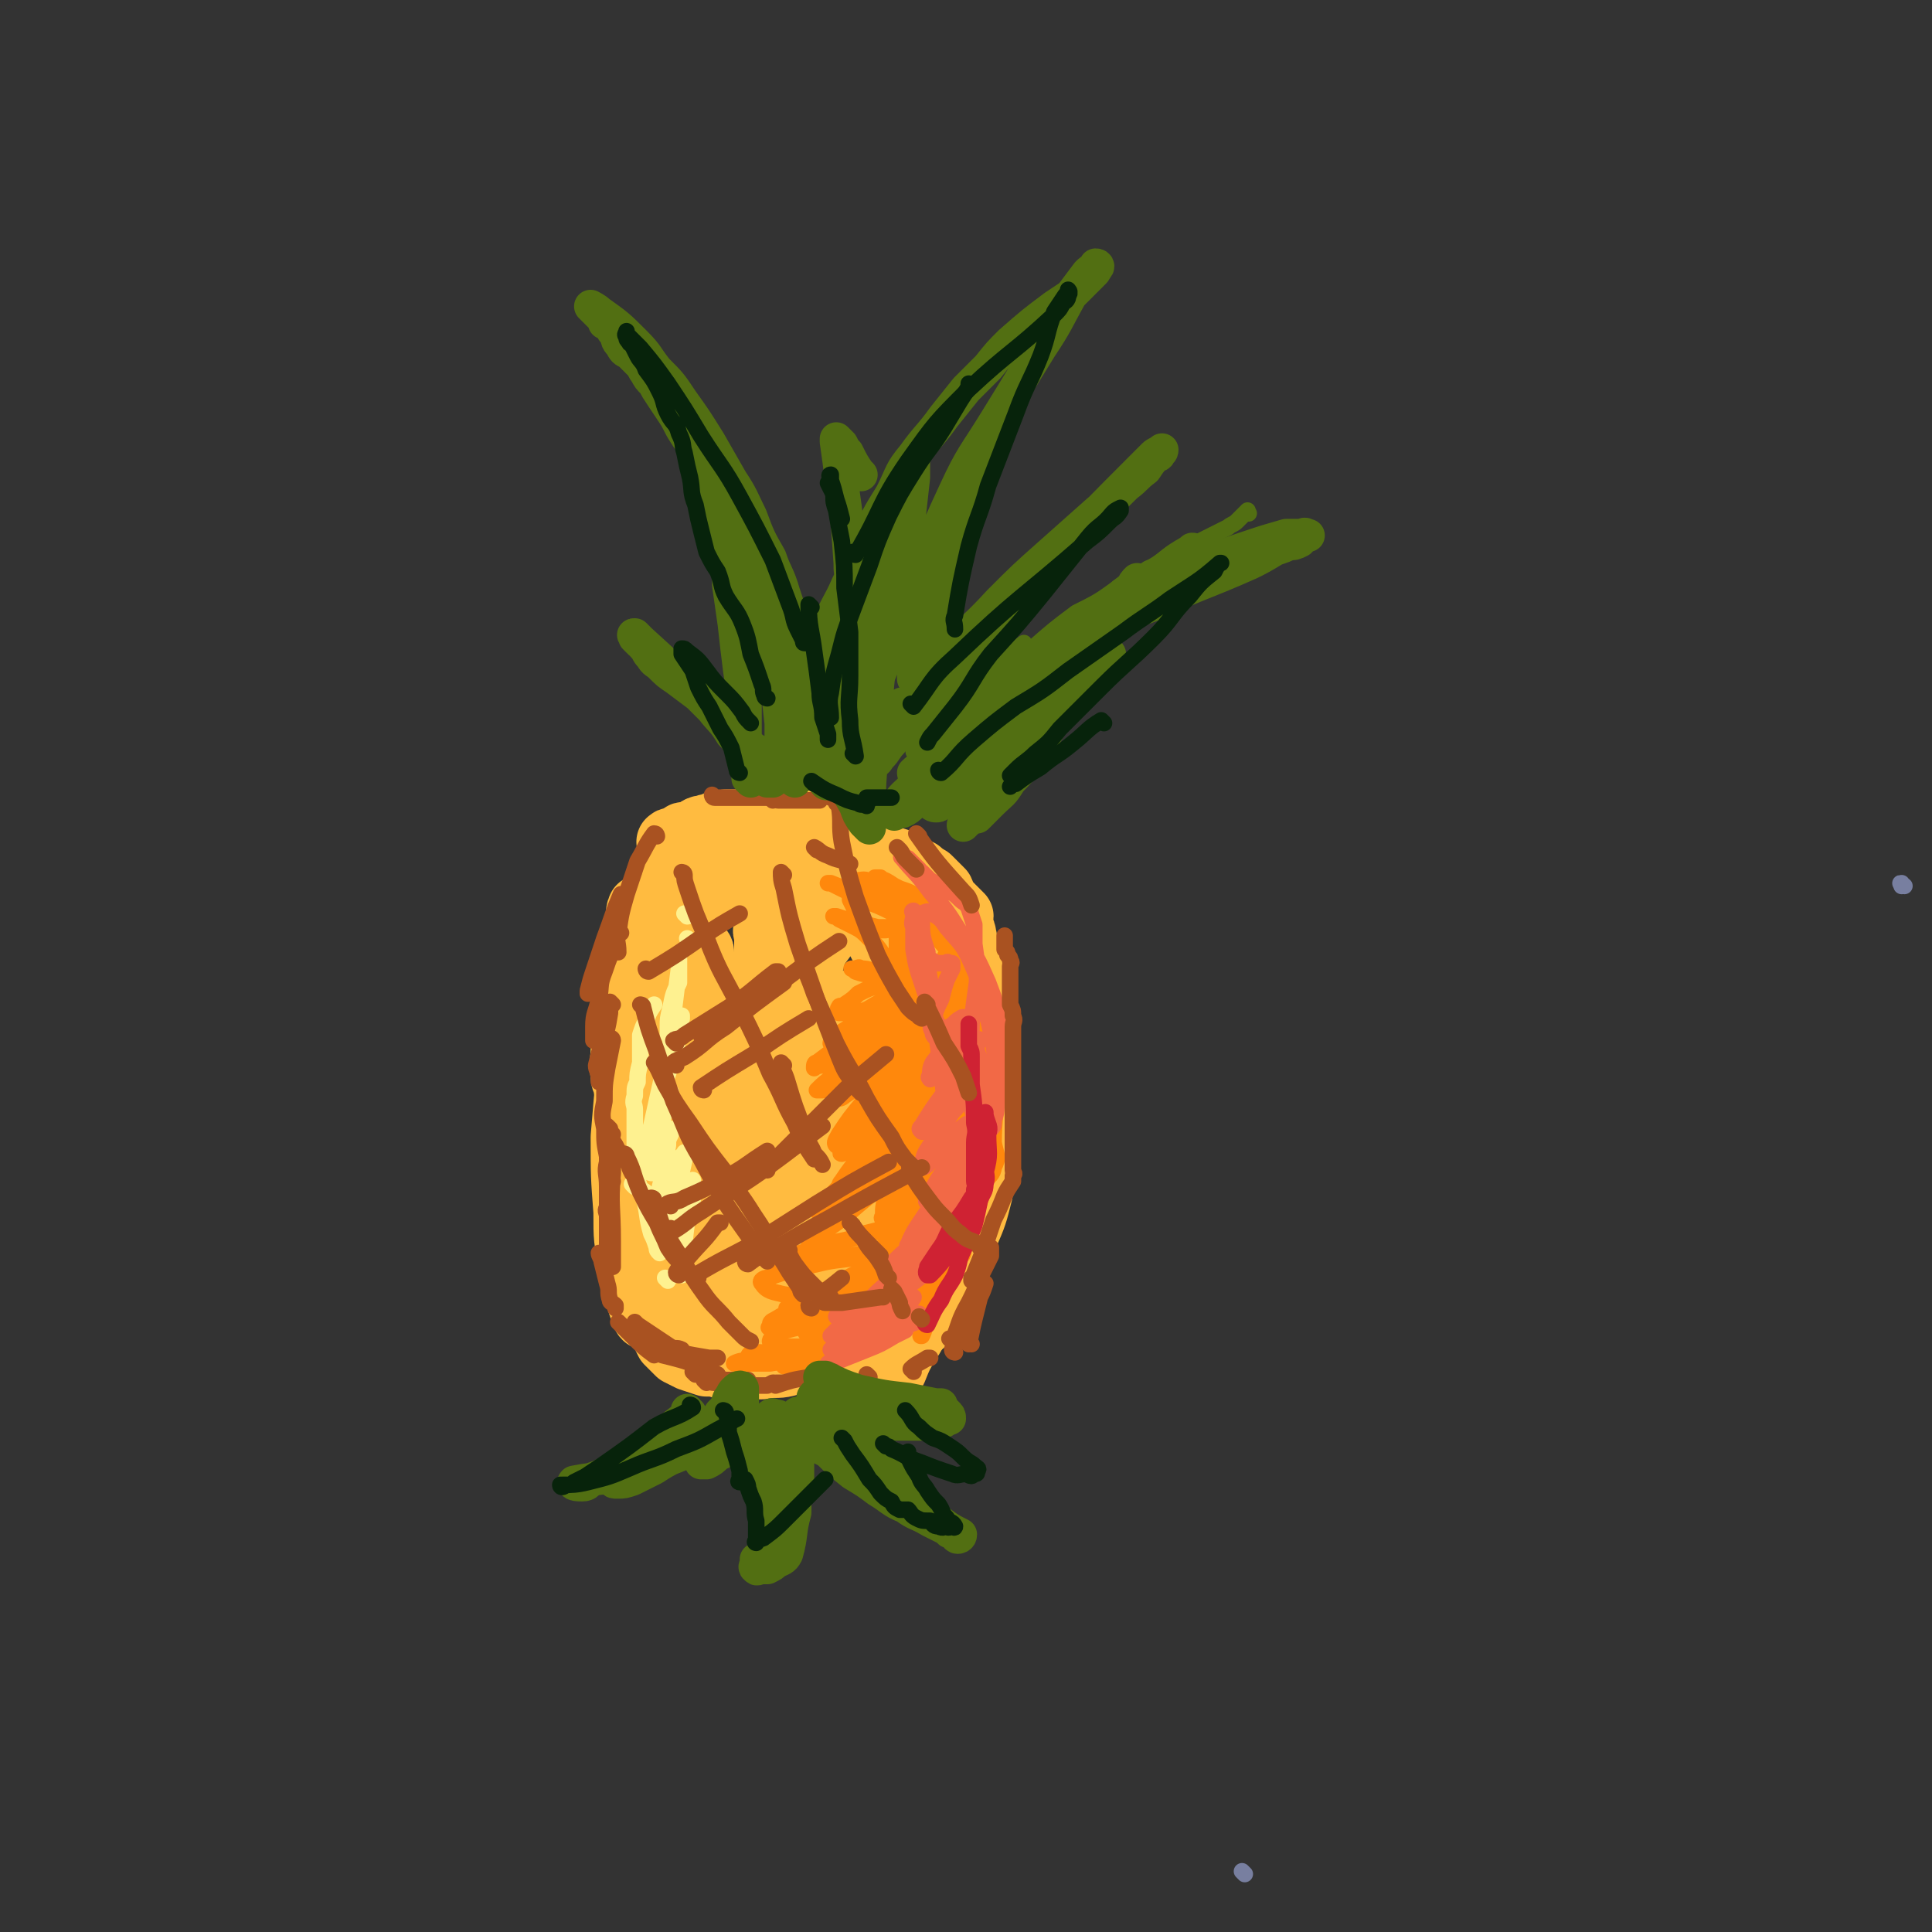 <svg viewBox='0 0 700 700' version='1.1' xmlns='http://www.w3.org/2000/svg' xmlns:xlink='http://www.w3.org/1999/xlink'><rect x="0" y="0" width="700" height="700" fill="#333333" stroke="none"/><g fill='none' stroke='rgb(120,127,160)' stroke-width='6' stroke-linecap='round' stroke-linejoin='round'><path d='M451,679c0,0 -1,-1 -1,-1 '/><path d='M690,321c-1,0 -1,-1 -1,-1 -1,0 0,0 0,1 0,0 0,0 0,0 '/></g>
<g fill='none' stroke='rgb(255,187,64)' stroke-width='24' stroke-linecap='round' stroke-linejoin='round'><path d='M231,343c0,0 -1,-1 -1,-1 -1,3 0,4 -1,8 -1,3 -1,3 -2,7 0,3 0,3 0,7 '/><path d='M231,338c0,0 -1,-1 -1,-1 0,0 1,0 1,1 -1,6 -2,6 -3,13 -1,7 -1,7 -2,15 -1,7 0,7 0,14 0,5 -1,5 0,9 0,2 0,2 1,4 0,1 0,1 0,1 '/><path d='M235,342c0,0 -1,-1 -1,-1 0,1 0,2 0,3 -1,7 -1,7 -2,13 -2,9 -3,9 -3,18 1,13 2,13 4,26 0,1 0,1 1,2 '/><path d='M233,365c0,0 -1,-1 -1,-1 -1,7 0,8 0,17 -1,9 -1,9 -1,18 -1,10 -1,10 0,19 0,9 0,9 1,19 0,1 0,1 0,2 0,0 0,0 0,0 '/><path d='M230,351c0,0 -1,-1 -1,-1 0,2 0,3 0,5 -1,12 -1,12 -2,25 0,15 1,15 2,29 0,11 1,11 1,21 1,5 1,5 2,11 0,2 0,2 0,4 0,1 0,1 0,1 '/><path d='M233,330c0,0 -1,-1 -1,-1 -1,2 0,3 -1,6 -1,10 -1,10 -2,21 -1,17 0,17 0,35 0,12 0,12 1,25 0,8 0,8 1,17 1,6 1,6 2,11 1,4 1,4 2,8 0,2 -1,2 0,3 0,1 0,1 1,1 '/><path d='M232,379c0,0 -1,-1 -1,-1 -2,5 -2,5 -3,11 -1,11 -1,11 -2,23 0,14 0,14 1,27 0,10 0,10 2,19 0,6 1,6 2,11 1,3 1,3 2,6 1,1 0,1 1,2 0,0 0,0 0,0 '/><path d='M237,473c0,0 -1,-1 -1,-1 1,2 1,3 3,7 1,3 1,3 3,7 2,2 2,2 4,4 2,1 2,1 4,2 3,1 3,1 6,2 3,0 3,0 6,0 '/><path d='M254,484c0,0 -1,-1 -1,-1 0,0 0,0 1,1 0,0 0,0 0,0 2,1 2,1 4,2 4,2 4,2 9,3 3,1 3,1 6,2 2,1 2,1 4,2 1,0 1,0 1,0 '/><path d='M262,495c0,0 -1,-1 -1,-1 0,0 0,0 1,1 0,0 0,0 0,0 2,0 2,0 5,0 5,0 5,0 9,0 5,-1 5,0 9,-1 3,-1 3,-1 6,-2 1,-1 1,-1 3,-2 '/><path d='M293,491c0,0 -1,-1 -1,-1 0,0 0,0 1,1 2,0 2,0 4,0 5,0 5,0 10,0 2,0 2,0 5,0 2,0 2,0 4,0 0,0 0,0 1,0 '/><path d='M324,496c0,0 -1,-1 -1,-1 0,0 0,0 1,1 0,0 0,0 0,0 2,-5 2,-5 5,-10 2,-3 2,-3 3,-6 1,-2 0,-2 1,-4 0,-2 0,-2 0,-3 0,0 0,0 0,0 0,-1 0,-1 0,-1 1,-2 1,-2 2,-3 2,-3 2,-2 4,-5 2,-3 2,-3 3,-7 1,-2 1,-2 2,-5 1,-1 1,-1 2,-3 0,-1 0,-1 0,-1 0,0 0,0 0,0 0,0 0,0 0,1 0,1 0,1 0,2 0,1 -1,1 0,1 0,0 0,-1 1,-2 0,-2 1,-2 1,-4 2,-4 2,-4 4,-9 1,-4 1,-4 2,-8 2,-5 2,-5 2,-9 1,-5 1,-5 1,-10 1,-6 0,-6 0,-11 0,-4 1,-4 0,-8 0,-4 0,-4 0,-8 0,-3 0,-3 -1,-5 '/><path d='M247,324c0,0 -1,-1 -1,-1 0,0 0,1 1,1 2,-1 2,-1 5,-1 5,-1 5,0 10,0 5,0 5,0 10,0 2,0 2,0 5,0 2,0 2,0 3,0 1,0 1,0 2,0 0,-1 0,-1 0,-2 -1,-1 -1,-1 -2,-1 -1,-2 -1,-1 -2,-2 -2,-1 -2,-1 -4,-2 -1,0 -1,0 -3,0 -1,0 -1,0 -2,0 0,0 -1,0 -1,0 0,0 0,0 0,0 3,0 3,0 5,0 5,0 5,0 10,0 6,-1 6,-1 12,-1 6,-1 6,0 11,0 4,0 4,0 7,0 2,0 2,0 4,0 1,0 1,0 3,0 0,0 0,0 1,0 1,0 1,0 2,0 1,0 1,0 1,0 0,0 0,0 1,0 0,0 0,0 0,0 0,0 0,-1 1,0 1,0 1,1 2,2 1,1 1,1 2,1 2,2 2,2 4,3 1,1 1,1 2,2 1,1 1,1 2,2 0,0 -1,0 -2,0 -1,0 -1,0 -2,0 -1,-1 -1,-2 -2,-2 -1,-1 -1,0 -2,0 -1,0 -1,0 -2,0 -1,0 -1,0 -2,0 0,0 -1,0 0,0 0,0 0,0 1,0 1,0 1,0 1,0 1,0 1,0 2,0 1,0 1,-1 2,0 1,0 1,1 2,2 1,2 1,2 1,4 2,4 2,4 3,7 1,3 1,3 2,6 0,1 0,1 1,3 0,0 0,1 0,1 0,0 0,-1 0,-1 0,-1 0,-1 0,-2 0,-3 0,-3 0,-5 0,-2 0,-2 0,-3 0,-2 0,-2 0,-3 0,-1 0,-1 0,-2 0,-1 0,-1 0,-2 0,0 0,0 0,-1 0,0 0,0 0,0 0,1 0,1 0,2 1,3 2,3 3,6 2,6 2,6 4,13 1,7 1,7 2,15 1,8 1,8 1,15 1,8 0,8 0,15 0,7 1,7 0,14 0,7 0,7 0,13 -1,6 -1,6 -2,12 -5,18 -6,18 -11,37 -1,3 -1,3 -2,6 -1,2 -1,3 -2,4 0,1 0,0 0,0 -1,-1 -1,-1 0,-1 0,-2 1,-2 2,-4 1,-3 2,-3 3,-6 3,-4 4,-4 6,-8 3,-6 3,-6 5,-13 3,-7 3,-7 5,-15 1,-7 1,-8 2,-15 0,-4 0,-4 0,-8 1,-4 0,-4 0,-7 0,-3 0,-3 0,-5 0,-3 0,-3 0,-5 0,-4 1,-4 0,-7 0,-4 0,-4 0,-7 -1,-3 -1,-3 -2,-5 0,-3 0,-3 -1,-6 -1,-3 0,-3 -1,-7 0,-4 -1,-4 -1,-8 -1,-4 -2,-4 -2,-7 -1,-3 0,-3 -1,-6 0,-2 -1,-2 -2,-4 0,-1 1,-2 1,-3 -1,-1 -1,-1 -2,-2 -1,-1 -1,-1 -2,-2 -1,-1 -1,-1 -2,-2 -1,-1 0,-1 -1,-3 -1,-1 -1,-1 -2,-2 -1,-1 -1,-1 -2,-2 -1,-1 -1,-1 -2,-1 -1,-1 -1,-1 -2,-2 -2,-1 -2,-1 -4,-2 -2,-1 -2,-1 -4,-2 -3,-1 -3,-1 -6,-1 -2,-1 -2,-1 -5,-2 -2,-1 -2,-1 -4,-2 -2,-1 -2,-1 -4,-2 -2,-1 -2,0 -5,-1 -1,-1 -1,-1 -3,-2 -2,-1 -2,-1 -5,-2 -1,-1 -1,-1 -3,-2 -2,0 -2,0 -4,0 -1,0 -1,0 -3,0 -2,0 -2,0 -4,0 -1,0 -1,0 -2,0 -1,0 -1,0 -3,0 -1,0 -1,0 -2,0 -1,0 -1,0 -2,0 -1,0 -1,0 -2,0 -1,0 -1,0 -2,0 0,0 0,0 -1,0 -1,0 -1,0 -2,0 -1,1 -1,1 -2,1 -1,0 -1,-1 -2,0 0,0 0,0 -1,1 -1,0 -1,-1 -2,0 -3,0 -3,1 -5,2 -1,0 -1,0 -2,1 -1,0 -1,-1 -2,0 0,0 0,1 0,1 -1,0 -1,0 -2,1 -1,0 -2,-1 -2,0 -1,0 0,0 0,1 0,1 0,1 0,2 0,2 0,2 1,5 1,7 1,7 3,14 3,12 3,12 7,24 3,11 3,11 8,22 2,7 3,7 6,14 1,2 1,2 2,4 '/><path d='M254,345c0,0 -1,-1 -1,-1 0,0 1,0 1,1 0,3 0,3 0,7 0,10 -1,10 0,21 0,25 1,25 2,50 0,6 0,6 0,12 0,3 0,3 0,5 -1,1 -1,2 -2,2 0,-1 0,-2 0,-3 -1,-12 -1,-12 -2,-24 -1,-18 -1,-18 -1,-35 0,-11 0,-11 1,-22 0,-3 0,-3 0,-6 0,-1 0,-2 0,-1 0,3 1,4 1,8 2,20 2,20 3,40 1,18 0,18 1,36 0,11 0,11 0,23 -1,6 -1,6 -1,11 -1,3 -1,3 -2,5 0,1 -1,1 -1,1 -3,-6 -3,-7 -4,-13 -2,-20 -2,-20 -3,-40 0,-19 -1,-19 1,-38 1,-10 2,-10 4,-20 0,-4 0,-5 1,-9 1,-1 1,-2 2,-3 1,0 3,0 3,1 5,14 6,14 9,29 4,20 3,20 6,40 2,13 2,13 3,26 1,7 1,7 2,14 0,2 0,2 1,5 0,0 0,0 0,0 0,-51 0,-51 0,-102 0,-9 0,-9 0,-18 0,-4 0,-4 0,-8 0,-1 -1,-2 0,-2 1,2 2,3 3,7 3,16 3,16 5,32 2,18 2,18 4,35 1,14 2,13 3,27 1,6 0,6 0,12 -1,3 0,3 0,5 -1,1 -2,2 -2,2 -1,-1 -1,-2 -2,-4 -3,-20 -3,-20 -5,-40 -2,-21 -1,-21 -2,-42 -1,-9 -1,-9 0,-18 0,-4 0,-4 1,-7 0,-1 0,-3 1,-3 2,1 3,2 4,5 8,14 8,14 13,29 6,20 6,20 9,40 3,15 2,15 3,30 0,9 0,9 0,18 -1,4 -1,4 -2,8 -1,1 -1,2 -2,2 -2,-1 -3,-1 -4,-4 -6,-19 -7,-19 -10,-39 -4,-21 -3,-22 -4,-44 -1,-12 -1,-12 0,-25 1,-8 1,-8 3,-15 1,-4 1,-4 4,-8 2,-4 2,-4 5,-7 2,-1 3,-1 6,-1 3,1 5,1 7,4 7,12 6,13 10,26 5,16 5,17 8,33 2,13 2,13 2,26 0,8 -1,9 -2,17 -1,5 -1,6 -3,11 -3,3 -3,4 -7,6 -6,3 -7,3 -14,3 -9,-1 -10,0 -17,-4 -10,-6 -11,-7 -17,-17 -7,-10 -7,-11 -10,-23 -2,-10 -1,-11 0,-22 1,-8 1,-8 5,-16 2,-5 2,-6 6,-10 3,-3 4,-4 9,-5 5,-1 7,-1 12,1 6,3 7,4 11,10 7,14 7,15 10,31 3,14 2,14 2,29 -1,12 0,12 -2,23 -2,9 -3,9 -7,17 -3,5 -3,6 -8,9 -5,4 -5,4 -11,5 -7,2 -8,2 -14,0 -5,-2 -7,-3 -9,-8 -6,-13 -8,-15 -8,-30 0,-13 3,-13 8,-26 4,-9 4,-10 10,-17 7,-7 8,-9 16,-12 3,-1 5,1 5,3 3,8 3,9 3,18 -1,11 -1,11 -3,21 -2,8 -3,8 -6,15 -2,4 -2,4 -5,7 -1,2 -2,3 -3,3 -1,-1 -2,-3 -2,-5 0,-11 -1,-11 1,-22 3,-15 4,-15 9,-30 4,-10 5,-10 10,-20 3,-5 3,-5 7,-9 1,-2 1,-2 3,-4 1,0 1,0 2,1 1,9 1,9 1,19 -1,14 -1,14 -4,28 -1,10 -2,9 -5,19 -2,5 -2,5 -4,10 -1,2 -1,2 -2,3 -1,1 -2,0 -2,-1 -1,-5 -1,-6 0,-12 1,-21 1,-21 4,-42 1,-12 2,-12 4,-23 1,-4 1,-4 2,-8 0,-1 -1,-2 0,-1 1,6 2,7 3,14 1,19 0,19 0,38 0,2 0,2 0,4 '/></g>
<g fill='none' stroke='rgb(255,136,12)' stroke-width='6' stroke-linecap='round' stroke-linejoin='round'><path d='M315,475c0,0 -1,-1 -1,-1 0,0 0,0 1,1 0,0 0,0 0,0 0,0 -1,-1 -1,-1 0,0 1,0 1,1 -2,0 -2,0 -4,1 -4,1 -4,1 -9,3 -3,1 -3,1 -7,3 -1,0 -1,0 -2,1 -1,0 -1,0 -1,0 0,-1 0,-1 1,-2 4,-2 4,-2 8,-4 3,-1 3,-1 6,-2 2,-1 2,-1 4,-2 1,-1 1,-1 2,-2 0,0 0,1 0,1 -1,0 -1,-1 -2,0 -2,0 -2,0 -4,0 -3,1 -3,1 -6,2 -2,0 -2,0 -4,1 -1,0 -1,0 -2,0 -1,-1 0,-1 0,-1 2,-1 2,-1 3,-2 4,-1 4,-1 8,-2 3,0 3,0 5,0 1,0 1,-1 1,0 -1,0 -2,0 -3,1 -4,2 -3,3 -7,4 -8,4 -8,4 -17,7 -1,0 -1,0 -3,1 0,0 -1,0 -1,0 1,-1 2,-1 4,-1 7,-2 7,-1 13,-3 5,-2 5,-2 10,-4 3,-1 3,-1 5,-2 2,-1 2,-1 3,-2 0,0 -1,0 -1,0 -2,-1 -2,-1 -3,0 -5,1 -5,1 -9,3 -7,1 -7,1 -13,3 -3,1 -3,1 -7,2 -2,1 -2,1 -4,2 0,0 -1,0 0,0 0,-2 0,-2 2,-3 5,-3 5,-3 11,-6 6,-3 6,-3 12,-6 4,-2 4,-2 8,-5 1,0 2,0 2,-1 1,0 0,-1 0,0 -2,0 -2,0 -3,1 -4,2 -4,2 -9,5 -4,2 -4,2 -8,4 -4,2 -5,2 -9,4 0,0 1,0 1,-1 4,-1 4,-1 8,-3 6,-3 6,-3 13,-6 4,-2 4,-2 8,-4 2,-1 2,-2 4,-3 0,0 1,0 1,1 -1,2 -2,2 -3,4 -4,5 -3,5 -7,10 -3,4 -3,4 -6,7 -2,2 -2,2 -4,4 -1,1 -2,2 -2,2 0,0 0,-1 1,-2 2,-3 2,-3 4,-6 4,-5 4,-5 8,-10 3,-4 3,-4 6,-8 3,-3 3,-3 5,-5 1,0 2,-1 2,0 0,4 0,5 0,10 -1,3 -1,3 -1,7 -1,2 -1,3 -2,4 0,0 0,-1 1,-1 1,-4 1,-4 2,-7 4,-9 4,-9 8,-18 3,-8 3,-8 7,-17 2,-5 2,-5 5,-9 0,-2 1,-3 1,-3 1,0 1,0 1,1 -2,16 -2,16 -5,31 -1,7 -2,7 -4,14 -1,4 -1,4 -3,7 -1,2 -1,2 -2,3 0,0 -2,0 -2,-2 2,-17 2,-17 5,-34 2,-9 2,-9 4,-17 1,-3 2,-3 3,-6 0,0 -1,-1 0,-1 0,0 0,0 0,1 1,5 1,5 1,10 -1,9 -2,9 -4,17 -1,7 -1,7 -4,14 -1,3 -2,3 -4,6 -1,2 0,3 -2,4 0,0 -1,0 -2,-2 -1,-7 -1,-7 0,-14 1,-11 2,-11 5,-21 3,-8 3,-8 7,-16 2,-5 2,-4 4,-9 0,-1 0,-2 1,-3 0,-1 0,0 0,0 -2,5 -1,5 -3,9 -2,8 -2,8 -5,16 -3,9 -3,9 -6,18 -3,6 -3,6 -6,11 -1,3 -1,5 -3,6 -1,0 -2,-1 -2,-3 1,-5 1,-5 2,-11 7,-22 7,-22 15,-45 1,-4 2,-4 4,-8 0,-1 1,-1 1,-1 1,3 1,4 1,7 -1,9 -1,9 -3,18 -2,11 -2,11 -5,22 -3,10 -4,10 -7,19 -2,4 -2,4 -5,9 -1,1 -1,1 -3,3 0,0 -1,0 -1,0 0,-3 0,-4 2,-7 1,-4 1,-4 4,-8 2,-4 2,-4 4,-7 2,-2 2,-2 3,-4 0,-1 0,-1 0,-1 -1,0 -1,0 -1,1 -3,3 -3,3 -6,6 -5,5 -6,5 -11,10 -5,5 -5,5 -11,9 -5,4 -5,3 -10,7 -1,0 -2,0 -1,0 1,-1 2,0 5,-1 4,-1 4,-1 8,-2 3,0 3,0 6,1 1,0 2,-1 2,0 0,0 -1,1 -1,2 -3,2 -3,2 -5,3 -5,3 -5,2 -9,5 -4,1 -4,1 -7,2 -1,1 -1,1 -3,2 -1,0 -2,0 -2,0 1,0 2,0 3,0 13,-5 13,-4 26,-10 7,-3 7,-4 13,-9 4,-3 4,-3 7,-8 1,-2 2,-3 2,-6 1,-3 0,-4 0,-7 -1,-5 -1,-5 -2,-10 -1,-4 0,-4 -2,-8 0,-2 0,-2 -1,-4 -1,-2 -1,-2 -1,-3 -1,-1 0,-2 0,-2 0,0 -1,2 0,3 0,3 0,3 1,7 0,3 0,3 1,5 0,2 0,2 0,4 0,1 0,1 0,1 0,0 0,-1 0,-2 0,-7 -1,-7 0,-13 0,-13 0,-13 1,-25 0,-6 1,-6 2,-13 0,-3 0,-3 0,-6 0,-1 0,-2 0,-1 0,0 0,1 0,2 0,9 0,9 0,18 -1,8 -1,8 -4,16 -5,11 -5,12 -11,22 0,0 -1,-1 0,-1 0,-4 0,-5 2,-8 3,-7 3,-7 6,-14 3,-5 4,-5 6,-11 1,-2 1,-2 2,-4 0,-1 0,-2 0,-1 -1,0 -2,1 -2,2 -4,5 -3,5 -7,9 -3,6 -3,6 -7,11 -3,3 -3,3 -6,5 -1,1 -2,2 -3,2 0,0 -1,-1 0,-2 1,-4 1,-4 4,-8 4,-6 4,-6 9,-12 4,-4 4,-4 7,-9 2,-2 2,-2 3,-4 0,0 0,-1 0,0 -2,2 -2,2 -4,5 -4,6 -4,6 -9,12 -4,5 -4,5 -9,10 -2,3 -2,3 -5,5 -1,1 -2,2 -2,2 -1,-1 0,-2 1,-3 2,-3 2,-3 4,-6 4,-4 5,-4 9,-8 3,-2 3,-2 5,-5 1,-1 2,-3 2,-2 -2,2 -3,3 -5,6 -3,5 -3,5 -7,10 -2,3 -3,3 -5,5 -2,1 -3,2 -4,2 -1,0 -1,-1 0,-2 2,-3 2,-3 5,-7 5,-7 5,-7 11,-14 5,-6 5,-5 10,-11 2,-2 2,-2 3,-4 0,0 -1,-1 -1,0 -2,1 -2,1 -4,3 -4,4 -4,5 -9,9 -5,5 -5,4 -9,8 -3,3 -3,2 -5,5 -1,0 -2,1 -1,1 0,-1 1,-2 2,-3 4,-4 4,-3 8,-7 4,-6 4,-6 9,-11 2,-3 2,-3 4,-6 0,-1 1,-1 1,-1 -1,-1 -1,-1 -2,0 -3,2 -3,3 -6,6 -3,3 -3,3 -7,6 -2,2 -2,2 -4,3 -1,1 -3,1 -2,1 0,0 1,-1 3,-2 3,-4 3,-5 6,-8 3,-5 3,-4 7,-9 2,-2 2,-2 4,-5 1,-1 1,-3 1,-2 -4,1 -5,3 -9,6 -5,3 -5,3 -9,7 -2,2 -2,2 -5,4 -1,1 -2,1 -2,1 0,0 1,-1 2,-2 3,-3 3,-3 6,-6 5,-5 5,-4 10,-9 2,-2 2,-2 4,-4 1,-1 2,-1 2,-2 0,0 -1,-1 -2,0 -3,2 -3,2 -7,5 -5,4 -5,4 -11,8 -3,3 -3,3 -6,5 -2,1 -2,1 -4,2 -1,0 -2,0 -2,0 2,-2 3,-3 6,-5 6,-5 6,-5 12,-10 5,-5 5,-4 10,-9 2,-2 2,-1 4,-4 0,0 0,-1 0,-1 -2,0 -2,0 -4,1 -5,3 -5,3 -10,7 -5,3 -5,3 -10,7 -3,2 -3,3 -6,5 -2,0 -3,1 -3,1 0,-1 0,-2 1,-2 4,-3 4,-3 8,-6 6,-4 6,-4 11,-8 3,-2 3,-2 5,-5 1,-1 2,-3 2,-3 -2,-1 -3,1 -5,3 -4,2 -4,2 -8,5 -2,2 -2,2 -5,5 -1,1 -2,2 -3,2 0,0 0,-1 1,-1 2,-3 3,-3 6,-5 4,-3 4,-3 8,-7 4,-2 4,-2 7,-5 0,-1 0,-1 1,-2 0,-1 -1,-1 -1,-1 -2,-1 -2,0 -4,0 -4,1 -4,1 -8,3 -2,2 -2,2 -5,4 -1,1 -2,0 -2,1 -1,1 0,2 0,2 3,0 3,0 6,0 5,-1 5,-2 9,-4 3,-1 4,-1 6,-3 1,-1 1,-1 2,-3 0,-1 0,-1 0,-2 -1,-1 -1,-1 -3,-1 -3,-2 -3,-1 -7,-2 -3,-1 -3,-1 -5,-1 -1,-1 -1,0 -3,0 0,0 -1,0 0,0 0,0 0,0 1,1 3,1 3,1 6,1 2,1 2,1 5,1 1,0 2,-1 2,-1 -1,-3 -1,-4 -3,-7 -2,-3 -2,-3 -5,-6 -3,-3 -3,-3 -7,-5 -2,-1 -2,-1 -4,-2 -1,-1 -2,-1 -2,-1 0,0 0,0 1,0 3,1 3,1 7,2 4,1 4,1 8,2 3,0 4,0 7,0 1,0 2,0 3,-1 0,0 0,-1 0,-2 -2,-1 -2,-1 -4,-2 -6,-3 -6,-3 -12,-5 -3,-2 -3,-2 -7,-4 -2,-1 -2,-1 -4,-2 -1,0 -1,0 -1,0 0,0 0,0 1,0 5,2 5,2 9,4 7,2 7,2 13,3 4,1 4,1 8,1 1,0 2,0 2,0 1,-1 0,-1 0,-2 -1,-1 -1,-1 -2,-2 -2,-1 -2,-1 -5,-2 -2,-1 -2,-1 -4,-2 -2,-1 -2,-1 -3,-2 -1,0 -1,0 -2,0 0,0 0,0 1,0 3,1 3,1 6,3 6,4 6,4 11,8 5,4 5,4 9,9 4,4 4,4 7,8 2,4 2,4 3,8 1,2 2,3 1,5 0,1 0,1 -1,2 -1,0 -1,0 -2,-1 -2,-1 -2,-1 -3,-3 -2,-3 -2,-3 -4,-5 -1,-2 -1,-2 -2,-4 0,-1 -1,-2 0,-2 2,6 3,8 5,15 2,9 2,9 3,17 1,7 0,7 0,14 1,3 1,3 0,5 0,1 0,2 0,2 -1,-1 -2,-1 -2,-3 -3,-5 -3,-5 -5,-10 -3,-9 -3,-9 -5,-18 -2,-5 -1,-5 -1,-11 -1,-2 0,-2 0,-5 0,0 -1,-1 0,-1 1,2 1,3 2,6 3,10 4,10 5,20 1,9 1,9 0,19 0,6 -1,7 -2,13 0,4 0,4 -2,7 0,1 -1,1 -1,1 -2,-2 -2,-3 -3,-7 -2,-11 -3,-11 -4,-22 -2,-10 -1,-10 -1,-21 -1,-6 0,-6 0,-11 0,-3 0,-3 0,-5 0,-1 -1,-3 0,-2 0,2 1,3 2,7 2,13 2,13 3,26 1,12 1,12 2,24 1,8 0,8 1,16 0,4 0,4 0,7 -1,1 -1,2 -1,2 -2,-2 -2,-3 -3,-6 -3,-13 -3,-14 -5,-28 -2,-19 -3,-19 -4,-38 -1,-10 0,-11 0,-21 0,-4 0,-4 0,-8 0,-1 -1,-3 0,-2 1,1 1,3 2,6 4,14 4,14 7,28 3,14 4,14 6,29 1,12 1,12 2,24 0,6 0,6 0,13 0,3 0,4 0,5 -1,1 -2,1 -2,0 -2,-6 -2,-7 -2,-14 -1,-14 -2,-14 -1,-28 0,-8 0,-8 1,-16 1,-4 1,-5 2,-8 1,-2 3,-5 4,-4 2,3 2,6 3,12 1,14 1,14 0,29 -1,16 -2,17 -5,33 -3,15 -3,15 -6,30 -1,6 -1,6 -2,11 -1,3 -1,4 -2,6 0,0 -1,0 0,0 0,-2 0,-2 1,-4 2,-6 3,-5 6,-10 2,-5 2,-5 4,-10 1,-2 2,-2 3,-5 1,0 1,-1 1,-2 -1,0 -1,0 -2,1 -3,2 -2,2 -5,5 -6,4 -6,4 -12,9 -7,5 -7,5 -15,10 -4,3 -4,3 -8,5 -2,1 -2,1 -5,2 -1,1 -2,1 -3,1 -1,-1 -1,-2 0,-2 4,-2 5,-1 10,-3 5,-1 5,-1 11,-2 3,-1 3,-1 6,-1 2,-1 2,-1 3,0 0,0 0,0 0,1 -3,2 -3,2 -5,3 -6,3 -6,3 -12,5 -6,3 -6,2 -13,4 -5,2 -5,1 -10,3 -2,0 -2,0 -4,1 -1,0 -1,0 -1,0 0,0 0,0 0,0 10,-2 11,-2 21,-4 3,-1 3,-1 6,-2 1,0 1,0 2,0 0,0 0,0 0,0 -3,0 -3,0 -6,0 -5,1 -5,2 -11,2 -5,1 -5,0 -11,1 -4,0 -4,0 -8,0 -2,0 -2,0 -4,0 -1,0 -2,0 -2,0 0,-1 1,-2 2,-2 4,0 4,0 9,1 6,0 6,0 13,0 3,0 3,0 6,0 1,0 1,0 3,0 0,0 0,0 0,0 -2,0 -2,0 -3,1 -5,1 -5,1 -11,1 -5,1 -6,0 -11,1 -4,0 -4,0 -8,0 -2,0 -2,0 -3,0 -1,0 -2,0 -2,0 2,-1 3,-1 5,-1 7,-1 7,-1 14,-2 9,-1 9,0 17,-2 4,0 4,-1 8,-1 2,-1 3,0 3,0 0,-1 -2,0 -4,0 -5,0 -5,0 -10,0 -5,0 -5,0 -10,0 -4,0 -4,0 -8,0 -1,-1 -1,-1 -2,-2 0,0 0,-1 1,-1 3,-3 3,-3 8,-5 8,-4 8,-4 17,-7 8,-3 8,-2 16,-5 3,-1 4,-1 7,-2 1,-1 2,-2 2,-1 -7,1 -8,2 -16,3 -8,1 -8,1 -17,1 -6,1 -7,1 -13,0 -4,-1 -6,-1 -8,-4 -1,-1 1,-2 2,-2 9,-3 9,-3 18,-5 8,-2 8,-1 17,-3 4,-1 4,-1 8,-3 2,0 2,-1 3,-1 0,0 -1,0 -2,1 -4,1 -4,1 -8,2 -7,1 -7,2 -14,3 -6,1 -6,1 -12,2 -3,0 -3,0 -6,0 -1,0 -2,-1 -1,-1 0,-1 1,-1 3,-2 9,-3 9,-3 17,-5 7,-2 7,-2 14,-4 3,-1 4,-1 7,-2 0,0 0,0 -1,0 -4,1 -4,1 -8,2 -5,2 -5,2 -10,3 -3,1 -3,1 -6,2 -2,0 -3,0 -4,0 0,-1 1,-2 2,-3 6,-5 6,-4 12,-9 7,-6 7,-6 15,-12 5,-3 5,-3 10,-6 2,-1 2,-1 3,-2 0,0 0,-1 0,0 -2,1 -2,1 -5,2 -8,5 -8,5 -16,9 -5,3 -5,3 -10,6 -3,2 -3,2 -6,3 0,1 -1,1 -1,0 -1,-1 0,-2 1,-3 5,-6 5,-6 11,-12 6,-6 6,-6 12,-12 4,-4 4,-4 7,-7 1,-1 1,-1 2,-3 0,0 -1,-1 -1,0 -4,1 -4,1 -8,3 -5,2 -5,2 -10,5 -3,1 -3,1 -6,3 -1,0 -2,1 -2,1 -1,-1 0,-2 1,-4 4,-6 4,-6 9,-12 6,-8 6,-8 12,-16 6,-8 6,-8 12,-17 1,0 1,-1 1,-1 -1,-1 -1,-1 -2,0 -2,1 -1,2 -4,4 -2,2 -2,2 -4,3 -1,1 -2,2 -3,2 -1,0 -1,-1 -2,-2 -1,-2 -1,-3 0,-5 0,-7 1,-7 1,-13 1,-4 0,-4 1,-8 0,-3 0,-3 0,-6 0,-1 0,-2 0,-2 -1,-1 -1,-1 -2,-1 -1,-1 -1,0 -2,0 -1,0 -1,0 -2,0 -1,0 -1,0 -2,0 0,-1 -1,-1 -1,-1 -2,-1 -1,-1 -3,-2 -1,-2 -2,-2 -3,-4 -1,-2 -1,-2 -2,-4 0,-2 0,-2 0,-4 -1,-1 -1,-1 0,-2 0,-1 1,-1 2,-1 3,0 3,-1 6,1 6,3 6,3 11,7 6,5 6,5 11,11 6,7 7,7 10,15 5,9 5,9 8,20 2,9 2,9 2,19 1,10 1,10 0,20 0,9 0,9 -1,17 -2,6 -2,6 -4,13 -1,4 -1,4 -3,7 -1,2 -2,2 -3,3 -1,1 -1,2 -2,2 -1,0 -1,0 -2,0 0,-1 0,-1 1,-1 0,-2 0,-2 1,-3 2,-3 2,-3 4,-6 3,-5 3,-4 5,-10 3,-8 3,-8 4,-17 2,-12 1,-12 1,-24 1,-9 1,-9 0,-17 0,-6 -1,-6 -2,-12 0,-3 0,-4 -2,-7 0,-3 -1,-3 -2,-6 -1,-2 -1,-2 -2,-3 -1,-2 -1,-2 -2,-3 -1,-1 -1,-1 -2,-1 0,-1 0,-1 -1,-2 -1,-1 -1,-1 -2,-2 0,-1 0,-1 0,-2 -1,0 -1,1 0,2 1,4 2,3 4,8 4,11 5,11 8,23 3,13 3,13 4,26 1,8 0,9 0,17 1,5 2,5 0,9 0,2 -2,4 -3,4 -2,-2 -2,-4 -4,-9 -5,-15 -6,-15 -10,-30 -3,-11 -3,-12 -4,-23 -1,-5 0,-5 0,-10 -1,-1 -1,-3 0,-2 0,0 0,1 0,2 2,12 3,12 3,23 -1,15 -1,15 -3,31 -3,18 -4,17 -8,35 '/></g>
<g fill='none' stroke='rgb(242,105,70)' stroke-width='6' stroke-linecap='round' stroke-linejoin='round'><path d='M304,478c0,0 -1,-1 -1,-1 4,0 5,1 10,1 4,-1 4,-1 8,-2 3,-1 3,-1 7,-1 1,0 2,0 2,0 0,0 -1,1 -2,1 -7,4 -7,4 -14,8 -2,1 -2,2 -4,2 -1,1 -2,1 -2,1 0,0 0,0 1,0 2,-1 2,-1 5,-2 6,-1 6,-1 11,-3 4,-2 4,-2 7,-3 1,-1 2,-1 3,-1 0,-1 -1,-1 -2,0 -1,0 -1,0 -3,1 -3,1 -3,1 -7,3 -1,0 -1,0 -1,0 -1,-1 -1,-1 0,-2 1,-2 1,-1 3,-3 1,-1 1,-1 1,-1 1,-1 2,-2 2,-2 -1,-1 -1,-1 -2,0 -2,0 -2,0 -4,1 -3,1 -3,1 -5,2 -2,1 -2,1 -3,2 -1,0 -1,0 -1,0 0,-1 0,-1 1,-2 4,-3 3,-3 8,-6 5,-5 6,-4 11,-8 4,-3 4,-3 7,-5 1,-2 2,-2 3,-4 0,0 0,-1 0,-1 -6,4 -6,4 -11,9 -5,3 -4,4 -9,7 -2,1 -2,1 -4,2 0,0 -1,0 -1,0 0,-1 1,-2 2,-3 3,-3 3,-4 7,-7 6,-5 6,-5 12,-10 3,-3 3,-3 6,-7 2,-1 2,-1 3,-3 0,0 1,-1 1,0 -2,0 -3,0 -5,2 -4,3 -4,3 -8,7 -3,3 -3,2 -6,5 -2,2 -2,3 -4,4 -1,1 -2,1 -3,1 0,-1 0,-2 1,-3 5,-5 6,-5 10,-9 7,-6 7,-7 13,-13 4,-4 4,-3 8,-8 1,-1 1,-2 1,-3 1,-1 0,-1 0,0 -2,1 -3,1 -5,4 -5,5 -4,5 -9,11 -4,4 -4,4 -8,8 -2,2 -2,2 -4,4 0,0 -2,1 -1,0 2,-5 3,-6 7,-12 5,-6 5,-6 10,-12 3,-3 3,-3 5,-7 2,-2 2,-2 2,-4 1,0 1,-1 0,0 -1,1 -1,2 -3,5 -3,4 -3,4 -6,8 -2,3 -2,3 -5,5 -1,1 -1,1 -2,2 -1,0 -2,-1 -1,-1 3,-7 4,-8 9,-15 4,-6 4,-6 8,-12 1,-1 0,-1 0,-2 1,0 1,-1 0,0 -2,1 -3,1 -6,4 -3,3 -3,3 -6,7 -2,2 -2,2 -5,5 0,0 -1,1 -2,1 0,0 -1,-1 0,-1 1,-4 1,-4 3,-7 4,-6 4,-6 8,-12 4,-4 3,-4 6,-9 2,-2 1,-2 3,-4 0,0 1,-1 0,0 0,0 -1,1 -2,2 -3,3 -3,3 -6,6 -3,4 -3,4 -7,8 -2,2 -1,2 -3,3 -1,1 -1,1 -2,1 -1,-1 -1,-1 0,-2 6,-10 7,-10 14,-20 3,-4 3,-4 5,-7 1,-2 1,-3 2,-4 0,0 0,-1 -1,0 -1,1 -2,1 -3,2 -3,3 -3,3 -6,6 -2,2 -2,2 -4,4 -2,1 -2,1 -4,2 0,0 -1,-1 0,-1 0,-2 0,-3 1,-5 3,-4 3,-3 6,-7 2,-3 2,-3 4,-6 1,-1 1,-1 1,-2 1,-1 1,-1 1,-1 -1,-1 -2,0 -2,0 -2,1 -2,2 -4,3 -2,1 -2,1 -4,3 0,0 0,1 -1,1 -1,-1 -1,-1 -1,-2 -1,-2 -1,-2 0,-4 1,-4 1,-4 3,-8 1,-4 1,-4 2,-7 1,-2 1,-2 2,-4 0,-1 0,-1 0,-2 -1,0 -1,0 -1,0 -1,-1 -1,0 -1,0 -1,0 -1,0 -2,0 -1,0 -1,0 -2,0 -1,-1 -1,-1 -2,-1 -1,-2 -1,-2 -1,-3 -2,-6 -2,-6 -2,-12 -1,-1 0,-2 0,-2 2,-1 3,-1 4,0 3,2 3,2 5,5 5,6 6,6 9,13 4,9 4,10 6,20 2,9 2,9 3,17 1,7 1,7 0,13 0,4 0,4 -1,7 0,2 0,2 -1,3 -1,1 -1,1 -2,1 -1,-1 -1,-1 -2,-2 -2,-3 -2,-3 -3,-7 -1,-7 0,-7 -1,-15 0,-8 1,-8 1,-15 1,-8 1,-8 2,-15 0,-7 0,-7 -1,-14 0,-4 0,-4 0,-7 -1,-3 -1,-3 -2,-6 -1,-2 -2,-2 -3,-3 -2,-2 -2,-2 -4,-3 -2,-1 -2,0 -3,-1 -1,-1 -1,-1 -2,-2 -2,-1 -2,-1 -3,-2 -1,-1 -1,-1 -2,-2 -1,0 -1,0 -1,-1 -1,-1 -1,-1 -2,-2 -1,-1 -1,-1 -2,-2 -1,0 -1,0 -2,0 0,0 -1,-1 0,0 4,5 5,5 10,12 6,7 6,7 11,15 6,9 6,9 10,18 3,8 3,8 5,16 1,5 1,5 1,11 1,4 1,4 0,8 0,1 0,2 -2,2 -1,0 -1,0 -2,-1 -2,-2 -3,-2 -4,-5 -2,-3 -2,-3 -4,-7 -2,-3 -2,-3 -3,-6 0,-1 0,-1 1,-2 0,-1 -1,-2 0,-2 0,0 0,1 1,3 2,5 2,5 4,11 1,5 1,5 2,10 1,3 0,3 0,6 1,1 1,2 0,2 0,0 -1,0 -2,-2 -7,-12 -7,-12 -14,-26 -4,-9 -4,-9 -7,-18 -2,-6 -2,-6 -3,-12 0,-4 0,-4 0,-8 -1,-2 0,-2 0,-5 0,0 -1,-1 0,-1 0,0 0,0 1,1 2,6 2,6 3,13 4,22 3,22 6,43 1,9 1,9 2,18 0,6 1,6 2,12 0,2 0,2 0,4 0,1 0,1 0,2 -1,1 0,1 -1,2 0,1 -1,1 -2,2 -4,6 -3,7 -7,14 -1,2 -1,2 -3,5 -1,2 -1,2 -1,4 -1,1 -1,1 -1,2 -2,4 -2,5 -4,8 -5,6 -5,5 -10,10 -4,4 -4,4 -8,8 -2,2 -2,2 -5,4 -1,1 -1,1 -2,2 0,0 1,0 2,0 3,-1 3,-1 6,-2 6,-2 6,-3 11,-5 4,-2 4,-2 8,-4 1,-1 2,-1 3,-3 0,0 -1,-1 -1,0 -2,0 -2,1 -3,2 -4,3 -4,3 -8,6 -7,5 -7,5 -14,9 -2,1 -2,1 -3,2 0,0 -1,0 -1,0 4,-1 5,-1 9,-3 7,-2 7,-2 13,-4 4,-2 4,-2 8,-4 1,-1 2,-1 2,-2 0,0 -1,0 -2,1 -2,1 -2,2 -5,3 -6,4 -6,4 -12,7 -5,3 -5,3 -9,5 -2,1 -2,1 -4,2 0,0 -1,0 -1,0 1,-1 2,-1 4,-1 5,-2 5,-2 10,-4 5,-2 5,-2 10,-5 2,-1 2,-1 4,-2 0,-1 0,-1 0,-2 '/></g>
<g fill='none' stroke='rgb(207,34,51)' stroke-width='6' stroke-linecap='round' stroke-linejoin='round'><path d='M336,480c0,0 -1,-1 -1,-1 0,0 0,1 1,1 2,-4 2,-5 5,-9 2,-5 3,-5 5,-9 2,-5 1,-5 3,-9 2,-4 2,-4 4,-9 1,-4 1,-4 2,-9 1,-3 2,-3 2,-6 1,-3 0,-3 0,-7 1,-2 0,-2 0,-5 0,-2 0,-2 0,-5 0,-2 0,-2 0,-4 0,-1 0,-1 0,-2 0,-1 0,-1 0,-2 0,0 0,-1 0,-1 0,0 0,1 0,1 1,4 2,4 1,7 0,7 1,7 -1,14 -1,7 -1,7 -4,14 -3,6 -3,6 -7,12 -4,5 -4,6 -9,11 0,0 -1,0 -1,0 -1,-1 0,-2 0,-3 2,-3 2,-3 4,-6 3,-4 2,-4 5,-9 4,-5 4,-5 7,-10 1,-1 1,-2 1,-3 1,-1 0,-2 0,-3 0,-1 0,-1 0,-1 0,-1 0,-1 0,-2 0,-1 0,-1 0,-2 0,-1 0,-1 0,-2 0,-1 0,-1 0,-1 0,-1 0,-1 0,-2 0,-2 0,-2 0,-4 0,-3 1,-3 0,-7 0,-7 0,-7 -1,-14 0,-5 0,-5 0,-10 0,-2 0,-2 -1,-4 0,-2 0,-2 0,-3 0,0 0,-1 0,-1 0,0 0,0 0,1 0,0 0,0 0,0 0,-2 0,-2 0,-3 0,-1 0,-1 0,-2 '/></g>
<g fill='none' stroke='rgb(254,241,144)' stroke-width='6' stroke-linecap='round' stroke-linejoin='round'><path d='M247,462c0,0 -1,-1 -1,-1 0,0 0,0 1,1 0,0 0,0 0,0 0,-3 0,-3 1,-7 0,-6 0,-6 1,-13 1,-5 2,-4 2,-9 0,-2 0,-2 0,-5 0,0 0,-1 0,0 -1,0 -1,0 -1,1 -1,2 -1,2 -2,5 -1,3 0,3 -1,6 -1,2 -1,2 -2,3 -1,1 -1,1 -2,2 0,0 0,-1 0,-1 0,-4 0,-4 1,-7 2,-8 2,-8 4,-17 0,-1 0,-1 0,-2 0,0 0,-1 0,0 -1,1 -2,1 -2,3 -2,5 -1,5 -3,9 -1,4 -1,4 -3,7 -1,2 0,3 -2,4 0,1 -1,0 -1,0 -1,-2 0,-2 0,-4 2,-6 2,-6 3,-11 1,-6 1,-6 2,-11 0,-2 0,-2 1,-4 0,-1 0,-2 0,-2 0,0 0,0 0,0 -1,2 -1,2 -2,3 -1,3 -1,3 -2,7 -1,2 -1,2 -2,4 -1,1 -1,2 -1,2 -1,0 0,-1 0,-2 0,-2 0,-2 1,-5 1,-6 2,-6 3,-12 1,-4 1,-4 2,-7 1,-1 0,-1 1,-3 0,0 0,-1 0,0 -1,2 -1,2 -2,5 -2,4 -2,4 -3,7 -1,2 -1,2 -2,4 0,1 -1,1 -1,2 -1,0 0,-1 0,-1 1,-4 1,-4 2,-8 2,-8 2,-8 5,-16 2,-6 2,-6 4,-13 1,-3 0,-4 1,-7 0,0 0,-1 0,-1 -1,1 -1,2 -2,3 0,1 0,1 -1,3 -1,0 -1,0 -2,1 0,0 0,-1 0,-1 0,-1 0,-1 0,-2 0,-3 0,-3 1,-7 1,-5 1,-5 3,-9 0,-1 0,-1 0,-2 0,0 0,-1 0,-1 0,0 0,1 0,1 0,-1 0,-1 0,-2 0,-1 0,-1 0,-2 0,-1 0,-1 0,-1 0,-1 0,-2 0,-2 0,1 0,2 0,4 -1,8 -1,8 -2,16 -1,12 -1,12 -4,23 -2,9 -2,9 -4,18 -2,6 -2,6 -3,12 -1,4 0,4 -2,7 0,1 -1,1 -2,2 0,0 0,0 1,1 0,0 0,-1 1,0 1,1 2,1 3,2 2,4 2,4 3,8 1,4 1,4 1,7 0,2 1,2 1,4 0,1 0,1 0,3 0,0 0,0 0,0 -1,-1 -1,-1 -1,-2 -1,-3 -1,-3 -2,-5 -2,-7 -1,-7 -3,-14 -2,-5 -2,-5 -3,-10 -1,-3 0,-3 0,-7 0,-2 0,-2 0,-5 0,-2 0,-2 0,-4 0,-3 0,-3 0,-5 0,-2 -1,-2 0,-5 0,-3 0,-3 1,-5 0,-3 0,-3 1,-7 0,-2 0,-2 0,-5 0,-2 0,-3 0,-5 1,-3 1,-3 2,-5 1,-3 1,-3 3,-6 '/><path d='M250,341c0,0 -1,-1 -1,-1 0,0 0,0 1,1 '/><path d='M249,332c0,0 -1,-1 -1,-1 0,0 0,0 1,1 '/><path d='M234,376c0,0 -1,-1 -1,-1 0,0 0,0 1,1 '/><path d='M242,464c0,0 -1,-1 -1,-1 '/></g>
<g fill='none' stroke='rgb(169,82,33)' stroke-width='6' stroke-linecap='round' stroke-linejoin='round'><path d='M238,303c0,0 0,-1 -1,-1 -3,4 -3,5 -6,10 -2,6 -2,6 -4,12 -2,7 -2,7 -3,14 -1,3 0,3 0,7 '/><path d='M226,325c0,0 -1,-1 -1,-1 -3,7 -3,8 -6,16 -2,6 -2,6 -4,12 -1,3 -1,3 -2,7 0,0 0,0 0,1 '/><path d='M225,338c0,0 -1,-1 -1,-1 -1,1 0,2 -1,4 -2,6 -2,5 -4,11 -2,5 -1,5 -2,10 -1,5 -2,5 -2,10 0,2 0,2 0,5 '/><path d='M222,364c0,0 -1,-1 -1,-1 0,1 0,2 0,4 -1,6 -1,6 -3,11 -1,4 -1,4 -2,8 0,2 1,2 1,5 0,0 0,0 0,1 '/><path d='M222,377c0,0 -1,-1 -1,-1 0,0 1,0 1,1 -1,5 -1,5 -2,10 -1,6 -1,6 -1,12 -1,5 -1,5 0,10 0,5 0,5 1,10 0,1 0,1 1,3 '/><path d='M222,411c0,0 -1,-1 -1,-1 -1,4 -1,5 -1,11 -1,4 0,4 0,9 0,3 0,3 0,7 0,1 -1,1 0,3 0,0 0,0 1,1 '/><path d='M222,428c0,0 -1,-1 -1,-1 0,0 1,0 1,1 -1,2 -1,2 -1,4 -1,5 -1,5 -1,9 0,3 0,3 0,7 0,1 0,1 0,3 0,0 0,0 0,0 '/><path d='M223,417c0,0 -1,-1 -1,-1 0,3 0,5 0,9 -1,12 0,12 0,25 0,3 0,3 0,6 0,1 0,1 0,3 '/><path d='M218,455c0,0 -1,-1 -1,-1 0,1 1,2 1,3 1,4 1,4 2,8 1,3 0,3 1,6 0,1 1,1 2,2 0,0 0,0 0,1 '/><path d='M225,480c0,0 -1,-1 -1,-1 0,0 0,0 1,1 0,0 0,0 0,0 2,2 2,2 4,4 4,4 4,4 8,7 '/><path d='M231,480c0,0 -1,-1 -1,-1 0,0 0,0 1,1 0,0 0,0 0,0 6,4 6,4 12,8 2,1 2,0 4,1 '/><path d='M246,490c0,0 -1,-1 -1,-1 0,0 0,0 1,1 5,1 5,1 11,2 1,0 1,0 3,0 '/><path d='M240,491c0,0 -1,-1 -1,-1 0,0 0,0 1,1 0,0 0,0 0,0 8,2 8,2 16,5 2,1 2,1 4,2 '/><path d='M252,498c0,0 -1,-1 -1,-1 5,1 6,2 12,3 4,0 4,0 8,0 '/><path d='M256,501c0,0 -1,-1 -1,-1 1,0 2,1 4,1 5,1 5,0 9,1 5,0 5,0 10,0 2,-1 2,-1 5,-1 '/><path d='M281,502c0,0 -1,-1 -1,-1 0,0 0,0 1,1 0,0 0,0 0,0 6,-2 6,-2 12,-3 5,-1 4,-1 9,-2 '/><path d='M315,499c0,0 -1,-1 -1,-1 0,0 0,0 1,1 '/><path d='M331,497c0,0 -1,-1 -1,-1 2,-2 3,-2 6,-4 0,0 0,0 1,0 '/><path d='M346,490c0,0 -1,-1 -1,-1 0,0 0,0 1,1 0,0 0,0 0,0 0,0 -1,0 -1,-1 1,-2 2,-2 4,-5 3,-5 2,-6 4,-11 '/><path d='M352,487c0,0 -1,-1 -1,-1 0,0 0,1 0,1 1,-4 1,-5 2,-9 1,-4 1,-4 2,-8 1,-2 1,-2 2,-5 0,0 0,0 -1,0 '/><path d='M345,486c0,0 -1,-1 -1,-1 0,0 0,0 1,1 0,0 0,0 0,0 3,-7 2,-7 6,-14 2,-4 2,-4 4,-9 2,-4 2,-4 4,-8 0,-2 0,-2 0,-3 '/><path d='M353,464c0,0 -1,-1 -1,-1 0,0 0,0 0,1 0,0 0,0 0,0 2,-5 2,-5 4,-10 2,-6 2,-6 4,-12 2,-4 2,-4 4,-9 1,-2 1,-2 3,-5 0,-1 0,-1 0,-2 1,-1 0,-1 0,-2 0,0 0,0 0,0 0,-2 0,-2 0,-3 0,-2 0,-2 0,-5 0,-3 0,-3 0,-6 0,-2 0,-2 0,-5 0,-2 0,-2 0,-4 0,-1 0,-1 0,-2 0,-1 0,-1 0,-2 0,-1 0,-1 0,-2 0,-1 0,-1 0,-2 0,-1 0,-1 0,-2 0,-1 0,-1 0,-3 0,-3 0,-3 0,-5 0,-3 0,-3 0,-6 0,-2 0,-2 0,-5 0,-2 1,-2 0,-4 0,-2 0,-2 -1,-4 0,-1 0,-1 0,-2 0,-2 0,-2 0,-5 0,-1 0,-1 0,-2 0,-1 0,-1 0,-3 0,-1 0,-1 0,-2 0,-1 1,-1 0,-2 0,-1 0,-1 -1,-2 0,-1 0,-1 -1,-2 0,-1 0,-1 0,-2 0,-2 0,-2 0,-3 '/><path d='M259,289c0,0 -1,-1 -1,-1 0,0 0,1 1,1 5,0 5,0 11,0 5,0 5,0 9,0 0,0 0,0 1,0 '/><path d='M280,290c0,0 -1,-1 -1,-1 1,0 2,1 3,1 4,0 4,0 8,0 4,0 4,0 7,0 '/><path d='M319,294c0,0 -1,-1 -1,-1 0,0 0,0 1,1 0,0 0,0 0,0 0,0 -1,-1 -1,-1 '/><path d='M221,409c0,0 -1,-1 -1,-1 1,3 1,4 3,7 2,4 2,4 5,7 0,1 0,1 1,3 '/><path d='M227,419c0,0 -1,-1 -1,-1 0,0 1,0 1,1 3,6 2,6 5,13 3,6 3,6 6,11 2,5 2,4 4,9 2,3 2,3 4,5 0,1 0,1 1,2 '/><path d='M237,435c0,0 -1,-1 -1,-1 0,0 1,0 1,1 2,4 1,4 3,9 3,6 3,6 7,12 4,7 4,7 9,14 3,4 4,4 8,9 2,2 2,2 5,5 1,1 1,1 3,2 '/><path d='M233,365c0,0 -1,-1 -1,-1 0,0 1,0 1,1 2,8 2,8 5,16 3,9 3,9 6,18 5,11 4,11 10,21 8,15 8,15 18,29 2,4 2,4 5,7 0,0 0,0 1,1 '/><path d='M238,386c0,0 -1,-1 -1,-1 2,3 2,4 4,8 4,7 4,7 9,14 6,9 6,9 13,18 5,8 5,7 10,15 4,6 4,6 7,12 3,4 3,4 6,9 2,3 2,3 4,6 0,1 0,1 1,2 '/><path d='M286,453c0,0 -1,-1 -1,-1 1,2 1,3 3,6 3,4 3,4 6,7 2,2 2,2 4,4 1,0 1,0 2,1 0,0 0,0 1,0 '/><path d='M248,317c0,0 -1,-1 -1,-1 0,0 1,0 1,1 0,2 0,2 1,5 3,9 3,9 7,18 5,13 6,13 12,25 6,12 6,12 11,24 5,9 4,9 9,18 3,7 3,7 7,13 '/><path d='M284,386c0,0 -1,-1 -1,-1 0,2 1,3 2,6 3,10 3,10 7,20 1,4 2,4 3,7 2,2 2,2 3,4 '/><path d='M309,444c0,0 -1,-1 -1,-1 0,0 0,0 1,1 1,2 1,2 3,4 2,2 2,2 5,5 1,1 1,1 2,2 '/><path d='M334,478c0,0 -1,-1 -1,-1 0,0 0,0 1,1 '/><path d='M284,317c0,0 -1,-1 -1,-1 0,2 0,3 1,6 2,10 2,10 5,20 7,20 7,21 15,41 2,5 2,5 5,9 1,2 1,2 3,4 '/><path d='M292,349c0,0 -1,-1 -1,-1 1,5 2,6 4,12 4,9 4,9 8,18 5,10 6,10 11,20 4,7 4,7 9,14 2,4 2,4 5,8 2,2 2,2 4,4 0,0 0,0 0,0 -1,-1 -1,-1 -2,-2 -1,-1 -1,-1 -2,-2 0,0 0,0 1,1 1,2 0,2 1,4 3,5 3,5 6,9 3,4 3,4 6,7 3,3 3,4 6,6 3,3 4,2 7,4 0,0 0,0 0,1 '/><path d='M304,292c0,0 -1,-1 -1,-1 0,0 1,0 1,1 1,6 0,7 1,13 2,10 2,10 5,20 4,11 4,11 8,21 3,6 3,6 7,13 2,3 2,3 4,6 2,2 2,2 4,3 0,1 0,0 1,1 '/><path d='M336,364c0,0 -1,-1 -1,-1 3,6 4,8 7,15 4,6 4,6 7,12 1,3 1,3 2,6 '/><path d='M299,472c0,0 -1,-1 -1,-1 0,0 0,1 1,1 3,0 3,0 6,0 7,-1 7,-1 14,-2 0,0 0,0 1,0 '/><path d='M309,444c0,0 -1,-1 -1,-1 0,0 0,0 1,1 0,0 0,0 0,0 0,0 -1,-1 -1,-1 2,2 2,3 5,6 2,4 3,4 5,7 2,3 2,3 3,6 1,1 1,1 1,1 '/><path d='M324,468c0,0 -1,-1 -1,-1 0,0 0,0 1,1 1,2 1,2 2,4 0,1 0,1 1,3 '/><path d='M246,462c0,0 -1,0 -1,-1 1,-2 2,-2 4,-5 6,-7 6,-6 11,-13 1,0 1,0 1,0 '/><path d='M243,437c0,0 -1,-1 -1,-1 2,-1 3,0 6,-2 7,-3 7,-3 14,-7 8,-4 8,-5 16,-10 '/><path d='M244,446c0,0 -1,-1 -1,-1 0,0 0,1 1,1 5,-3 5,-4 10,-7 18,-12 19,-12 36,-25 4,-3 4,-3 8,-6 '/><path d='M278,424c0,0 -1,0 -1,-1 1,-2 2,-2 4,-3 5,-5 5,-5 10,-10 9,-9 9,-9 18,-18 6,-5 6,-5 12,-10 '/><path d='M245,378c0,0 -1,-1 -1,-1 1,-1 2,0 4,-2 8,-5 8,-5 16,-10 9,-6 9,-7 17,-13 0,0 0,0 1,0 '/><path d='M245,386c0,0 -1,-1 -1,-1 1,-1 2,-1 4,-2 8,-5 7,-6 15,-11 10,-8 10,-8 21,-16 '/><path d='M255,376c0,0 -1,0 -1,-1 8,-6 9,-5 17,-11 17,-11 16,-12 33,-23 '/><path d='M235,352c0,0 -1,-1 -1,-1 0,0 0,1 1,1 10,-6 10,-6 20,-13 6,-4 6,-4 13,-8 '/><path d='M301,289c0,0 -1,-1 -1,-1 '/><path d='M255,395c0,0 -1,0 -1,-1 9,-6 9,-6 19,-12 10,-7 10,-7 20,-13 '/><path d='M253,463c0,0 -1,-1 -1,-1 10,-6 11,-6 22,-12 11,-7 11,-7 22,-14 13,-8 13,-8 26,-15 '/><path d='M271,458c0,0 -1,-1 -1,-1 0,0 0,1 1,1 4,-3 4,-3 9,-5 10,-6 10,-6 21,-12 16,-9 16,-9 33,-18 '/><path d='M294,474c0,0 -1,0 -1,-1 5,-5 6,-5 12,-10 '/><path d='M296,308c0,0 -1,-1 -1,-1 2,1 2,2 5,3 4,2 4,1 8,3 '/><path d='M326,308c0,0 -1,-1 -1,-1 0,0 0,0 1,1 1,1 1,2 2,3 2,2 2,2 4,4 '/><path d='M333,303c0,0 -1,-1 -1,-1 7,10 8,11 17,21 2,2 2,2 3,5 '/></g>
<g fill='none' stroke='rgb(82,111,18)' stroke-width='6' stroke-linecap='round' stroke-linejoin='round'><path d='M327,288c0,0 -1,-1 -1,-1 0,0 0,1 1,1 1,-3 1,-4 3,-7 5,-7 6,-7 12,-14 0,0 0,0 1,0 '/><path d='M332,273c0,0 -1,0 -1,-1 5,-7 5,-7 12,-14 8,-8 9,-8 18,-16 5,-5 5,-5 10,-9 '/><path d='M333,275c0,0 -1,-1 -1,-1 0,0 0,1 1,1 3,-4 2,-5 6,-9 7,-8 7,-8 15,-16 9,-8 10,-8 20,-15 8,-7 8,-7 16,-13 8,-4 8,-4 15,-9 5,-3 5,-3 11,-7 5,-2 5,-2 10,-5 7,-4 7,-4 15,-8 2,-1 2,-1 4,-2 1,-1 2,-1 3,-2 2,-2 2,-2 4,-4 0,0 0,1 0,1 1,0 0,0 0,0 -1,0 -1,0 -2,1 '/></g>
<g fill='none' stroke='rgb(82,111,18)' stroke-width='12' stroke-linecap='round' stroke-linejoin='round'><path d='M332,281c0,0 -1,-1 -1,-1 0,0 0,0 1,1 0,0 0,0 0,0 0,0 -1,0 -1,-1 2,-2 3,-2 6,-5 5,-4 5,-4 10,-9 6,-5 6,-5 12,-10 7,-5 7,-5 14,-10 6,-5 6,-5 12,-10 6,-4 6,-5 13,-9 10,-5 10,-4 20,-8 17,-8 17,-7 35,-15 4,-2 4,-2 9,-5 3,-1 3,-1 5,-2 2,0 2,0 4,-1 1,-1 0,-2 1,-2 1,-1 1,0 2,0 0,0 0,0 0,0 0,0 -1,0 -2,0 -3,0 -3,0 -6,0 -7,2 -7,2 -13,4 -9,3 -9,3 -18,7 -9,4 -9,4 -17,10 -10,6 -10,6 -19,14 -9,8 -9,8 -17,18 -8,10 -8,10 -15,21 -5,8 -6,8 -11,16 -2,4 -2,4 -4,9 -1,2 -1,2 -2,4 -1,1 -1,2 -1,2 0,0 1,-1 2,-2 2,-3 2,-3 5,-5 3,-4 3,-4 6,-7 '/><path d='M402,237c0,0 -1,-1 -1,-1 -6,6 -7,7 -12,14 -7,9 -6,10 -12,19 -5,7 -5,8 -11,14 -3,5 -3,4 -7,8 -2,2 -2,2 -4,4 0,0 -1,1 -1,1 -1,-1 0,-2 1,-4 3,-7 3,-7 6,-14 4,-8 5,-8 9,-16 2,-3 3,-3 4,-7 1,-1 1,-2 0,-2 0,0 -1,1 -1,2 -3,3 -2,3 -5,6 -5,6 -5,6 -10,12 -4,5 -4,5 -8,9 -3,3 -3,3 -5,6 -2,1 -2,2 -4,3 -1,1 -1,1 -2,1 -1,0 -2,-1 -1,-1 0,-1 0,-2 1,-3 1,-2 2,-2 3,-4 1,-1 1,-3 1,-2 -2,0 -3,2 -6,4 -3,3 -3,3 -6,5 -2,2 -2,2 -4,3 -2,0 -3,1 -3,1 -1,-1 -1,-2 0,-2 3,-5 4,-5 8,-9 21,-20 21,-20 42,-39 15,-14 15,-14 30,-27 3,-3 3,-3 6,-5 1,-2 1,-2 2,-3 0,0 0,0 0,0 -3,4 -3,4 -6,7 -7,8 -7,8 -14,15 -8,8 -8,8 -16,15 -6,5 -7,4 -13,9 -4,3 -4,3 -7,5 -2,1 -4,2 -4,1 5,-6 7,-8 15,-14 11,-9 11,-9 22,-17 12,-9 13,-9 25,-17 6,-5 6,-5 12,-9 3,-2 3,-2 6,-4 0,0 1,-2 0,-2 0,0 -1,1 -3,2 -5,3 -5,4 -10,7 -5,4 -5,4 -11,8 '/><path d='M272,283c0,0 -1,-1 -1,-1 0,0 0,0 1,1 0,0 0,0 0,0 0,0 -1,-1 -1,-1 0,0 1,1 1,1 -1,-3 -1,-3 -1,-7 -1,-4 -1,-4 -1,-8 -1,-2 0,-2 0,-4 0,-2 0,-2 0,-3 0,0 0,-1 0,0 0,1 0,2 0,4 0,1 0,1 0,2 0,1 0,2 0,2 0,0 0,-1 0,-2 0,-1 0,-1 0,-3 0,-4 0,-4 0,-8 -1,-7 -1,-6 -2,-13 -1,-8 -1,-8 -2,-17 -1,-7 -1,-7 -2,-14 0,-5 0,-5 -1,-11 -1,-4 -1,-4 -2,-9 -1,-4 -1,-4 -2,-9 -1,-4 -1,-4 -3,-8 -1,-5 0,-5 -2,-9 -2,-5 -3,-4 -6,-9 -2,-3 -2,-4 -4,-7 -2,-3 -2,-3 -4,-6 -2,-3 -2,-3 -3,-5 -2,-2 -2,-2 -3,-4 -1,-1 -1,-2 -2,-3 -2,-2 -2,-2 -4,-4 -2,-1 -2,-1 -3,-3 -2,-2 -1,-2 -2,-4 -1,-1 -1,-1 -2,-3 -1,-1 -1,-1 -2,-1 0,-1 0,-1 -1,-2 -1,-1 -1,-1 -2,-2 -1,-1 -2,-2 -2,-2 0,0 2,1 3,2 7,5 7,5 13,11 5,5 4,5 8,10 5,5 5,5 9,11 5,7 5,7 10,15 4,7 4,7 8,14 4,6 4,7 7,13 3,8 3,8 7,15 2,6 3,6 5,13 2,6 2,6 4,13 2,6 2,6 3,13 5,17 5,17 8,35 1,4 1,4 2,8 0,0 -1,0 -1,0 -1,0 -1,0 -1,-1 -2,-5 -2,-5 -4,-10 -3,-9 -3,-9 -6,-18 -3,-6 -3,-6 -5,-13 -2,-4 -2,-4 -3,-8 -1,-3 -1,-3 -2,-5 -1,-2 -1,-1 -2,-3 0,0 0,0 1,0 0,1 0,1 0,3 2,7 2,7 3,15 1,9 1,9 2,18 0,6 0,6 0,12 0,2 0,4 0,4 0,0 0,-2 0,-5 0,-7 0,-7 0,-14 0,-3 0,-3 0,-7 0,-1 -1,-3 0,-3 0,0 0,2 1,3 1,5 1,5 1,10 1,6 1,6 2,11 1,4 0,4 1,8 0,1 0,1 0,2 '/><path d='M292,275c0,0 -1,-1 -1,-1 0,0 0,0 1,1 0,0 0,0 0,0 0,0 -1,0 -1,-1 0,-8 0,-8 1,-16 1,-8 1,-8 3,-15 2,-8 2,-8 5,-16 3,-8 4,-8 7,-15 4,-8 4,-8 7,-16 4,-9 4,-9 9,-17 4,-8 3,-8 8,-14 5,-7 6,-7 11,-14 4,-5 4,-5 8,-10 4,-4 4,-4 8,-8 4,-5 4,-5 8,-9 8,-7 8,-7 16,-13 3,-2 3,-2 6,-4 2,-2 2,-2 4,-4 1,-1 1,-1 2,-2 1,-1 1,-1 2,-2 1,-1 1,-1 1,-2 1,0 1,-1 0,-1 0,0 0,0 0,1 -2,1 -2,1 -3,2 -3,4 -3,4 -6,8 -5,9 -5,10 -11,19 -8,13 -8,13 -16,26 -8,13 -9,13 -15,26 -6,13 -6,13 -11,26 -6,14 -6,14 -12,29 -4,11 -4,10 -9,22 -3,11 -3,11 -7,22 0,1 -1,2 -2,2 0,-2 1,-4 2,-7 2,-9 2,-9 5,-18 3,-13 3,-13 6,-26 2,-7 2,-7 3,-14 1,-4 1,-4 2,-8 1,-2 0,-2 1,-4 0,0 0,-1 0,-1 -1,3 0,3 -1,6 -4,14 -5,14 -9,27 -2,4 -2,3 -4,7 0,2 0,2 -1,4 -1,0 -1,1 -2,1 -1,0 -1,-1 0,-2 0,-4 1,-4 2,-7 3,-8 3,-8 5,-16 2,-6 2,-6 4,-12 1,-2 1,-2 2,-5 0,-1 0,-3 0,-2 -4,7 -4,9 -7,19 -4,11 -4,11 -8,23 -3,8 -3,8 -6,16 -1,4 -1,4 -2,8 -1,1 -1,2 -2,2 0,1 -1,0 0,0 1,-5 1,-5 3,-10 7,-17 7,-17 13,-34 6,-16 6,-16 11,-33 3,-8 3,-8 6,-17 1,-3 1,-3 2,-6 0,-1 0,-3 1,-2 0,1 0,2 0,5 -1,9 -1,9 -2,18 0,12 0,13 -2,25 0,4 -1,4 -1,8 '/><path d='M310,286c0,0 -1,0 -1,-1 15,-23 15,-24 33,-46 9,-11 10,-10 20,-21 9,-9 9,-9 18,-17 9,-8 9,-8 18,-16 5,-4 5,-4 10,-9 4,-3 3,-3 7,-6 2,-3 2,-3 4,-5 1,0 1,0 1,-1 1,0 1,-1 1,-1 -1,1 -2,1 -3,2 -23,23 -23,23 -46,48 -17,18 -17,19 -33,38 -4,5 -4,5 -8,10 -3,2 -3,2 -5,4 -1,1 -1,1 -2,2 0,0 -1,0 0,0 2,-4 3,-4 6,-7 7,-10 8,-11 15,-19 0,-1 -1,0 -2,1 -3,4 -3,4 -6,9 -6,7 -6,7 -11,13 -5,6 -5,6 -10,11 -2,3 -2,3 -4,5 -2,1 -2,1 -3,1 -1,0 0,-1 0,-2 0,0 0,0 1,0 '/><path d='M334,257c0,0 -1,-1 -1,-1 0,0 1,0 1,1 -2,2 -2,2 -5,5 -3,4 -3,3 -6,7 -2,2 -2,3 -4,5 -1,1 -1,2 -2,2 0,0 -1,-1 0,-1 0,-3 0,-3 1,-5 4,-6 4,-6 7,-13 1,-1 1,-1 2,-2 '/><path d='M278,249c0,0 -1,0 -1,-1 -1,-6 -1,-7 -2,-13 -1,-7 -1,-7 -3,-14 -1,-7 -1,-7 -3,-13 -2,-4 -2,-4 -3,-8 -1,-3 -1,-2 -2,-5 0,-1 -1,-2 0,-1 1,0 2,1 4,3 6,12 5,12 11,25 12,27 11,28 23,55 4,8 4,8 8,15 1,3 1,3 3,6 1,1 2,2 2,2 0,0 0,0 0,0 -1,-3 -1,-3 0,-6 0,-10 0,-10 1,-21 1,-13 1,-13 2,-25 1,-10 1,-10 3,-20 2,-8 2,-8 5,-15 2,-5 3,-5 7,-10 4,-6 3,-6 7,-12 4,-6 4,-5 8,-11 4,-5 4,-5 7,-11 2,-3 2,-3 3,-7 1,-2 1,-2 2,-3 0,-1 0,-1 0,-3 1,0 1,-1 0,0 -9,30 -9,31 -19,62 -3,9 -4,9 -7,18 -2,5 -2,5 -3,9 0,1 0,1 0,1 '/><path d='M319,273c0,0 -1,-1 -1,-1 0,0 0,0 1,1 0,0 0,0 0,0 -1,-7 -2,-7 -2,-14 -1,-6 -1,-6 -2,-11 -1,-8 -1,-8 -1,-16 -1,-8 -1,-8 -1,-16 0,-1 0,-1 0,-1 '/><path d='M312,172c0,0 -1,-1 -1,-1 0,0 0,1 1,1 0,0 0,0 0,0 0,0 -1,0 -1,-1 -2,-3 -2,-3 -4,-7 -1,-1 -1,-1 -2,-3 -1,-1 -1,-1 -2,-2 0,0 0,0 0,1 1,7 1,7 2,15 2,14 2,14 3,29 0,3 0,3 1,6 '/><path d='M281,277c0,0 -1,-1 -1,-1 0,0 0,0 1,1 0,0 0,0 0,0 0,0 0,0 -1,-1 -5,-4 -5,-3 -10,-7 -5,-4 -4,-4 -9,-9 -4,-4 -4,-4 -8,-8 -4,-3 -4,-3 -8,-6 -3,-2 -3,-2 -6,-5 -1,-1 -2,-1 -3,-3 -2,-2 -1,-2 -3,-4 0,-1 0,0 -1,-1 -1,-1 -1,-1 -2,-2 0,-1 -1,-1 0,-1 0,0 1,1 2,2 11,10 11,10 21,20 6,6 7,6 12,11 4,5 4,5 8,9 2,3 2,3 4,6 1,2 1,1 2,3 1,1 1,2 1,2 -1,0 -1,0 -2,0 -2,-3 -2,-3 -5,-6 -4,-6 -4,-6 -9,-13 -3,-5 -3,-5 -6,-10 -2,-2 -2,-3 -4,-5 -1,-1 -1,-2 -1,-1 -1,0 0,1 0,1 3,4 2,4 5,8 3,4 4,4 7,9 2,2 2,2 4,5 1,1 1,1 2,3 0,0 1,1 1,1 0,0 -1,-1 -2,-2 -1,-2 -1,-2 -3,-5 -2,-4 -2,-4 -4,-8 -1,-1 -1,-1 -2,-3 0,0 0,0 0,0 '/><path d='M250,512c0,0 -1,-1 -1,-1 0,0 0,0 1,1 0,0 0,0 0,0 -9,7 -9,7 -18,14 -3,3 -3,3 -7,5 -3,2 -3,2 -6,3 -2,1 -2,1 -5,2 -1,1 -1,2 -3,2 -1,0 -4,0 -3,-1 5,-1 7,-1 14,-2 6,-2 6,-2 13,-4 7,-2 7,-2 14,-5 5,-3 5,-2 10,-6 3,-2 3,-2 5,-4 2,-2 3,-2 4,-4 1,-1 0,-1 1,-2 0,-1 0,-1 0,-2 0,-1 0,-1 0,-2 0,-1 0,-1 0,-2 0,-1 0,-1 0,-1 -1,-1 -2,0 -3,1 -1,1 -1,2 -2,3 -1,3 -1,3 -3,5 -2,3 -2,3 -5,6 -3,3 -3,4 -8,7 -5,4 -5,3 -11,7 -4,2 -4,2 -8,4 -3,1 -3,1 -5,1 -1,0 -1,0 -1,0 -1,0 0,0 0,-1 '/><path d='M270,514c0,0 -1,-1 -1,-1 0,0 1,0 1,1 -1,1 -2,1 -3,3 -2,3 -2,3 -5,5 -1,2 -1,2 -3,4 -2,2 -2,2 -4,4 -1,0 -1,0 -1,0 1,0 1,0 2,0 2,-1 2,-1 4,-3 3,-1 3,-2 6,-3 3,-1 3,-1 5,-2 1,-1 1,-1 2,0 1,0 1,0 2,1 1,1 0,1 1,2 0,2 0,2 0,4 0,1 0,1 0,3 0,0 0,1 0,0 0,0 0,0 0,-1 0,-1 0,-1 0,-2 0,-1 0,-1 0,-2 0,0 0,0 0,1 1,3 1,3 2,6 1,9 1,10 1,19 0,3 -1,3 -1,6 -1,2 0,2 0,4 0,1 0,1 0,2 0,0 0,1 0,1 -1,0 -1,0 -1,-1 -1,0 -1,0 -1,0 -1,0 -1,0 -2,0 0,0 0,0 0,0 0,0 0,0 0,0 0,0 0,0 0,0 0,1 0,1 0,2 0,0 -1,1 0,1 0,1 1,0 1,0 2,0 2,0 3,0 2,-1 2,-1 3,-2 2,-1 3,-1 4,-3 2,-7 1,-8 3,-15 0,-5 0,-5 1,-11 0,-4 0,-4 0,-8 0,-3 0,-3 0,-7 0,-2 0,-2 0,-5 0,-1 0,-1 0,-3 0,-1 0,-2 0,-2 0,0 0,1 0,2 -1,5 0,5 -1,9 -1,8 -1,8 -4,15 0,1 0,2 -1,2 -1,1 -1,0 -2,0 -1,-1 -1,-1 -1,-3 -1,-3 -1,-3 -2,-6 0,-3 1,-3 1,-6 0,-2 0,-2 0,-5 0,-1 0,-1 0,-2 0,-1 0,-1 0,-2 0,0 0,0 0,1 0,0 0,0 0,0 0,0 -1,0 -1,-1 0,-1 0,-1 1,-1 0,-1 0,-1 0,-2 0,0 0,0 0,0 0,0 0,0 0,0 0,0 1,-1 1,0 2,0 2,0 3,1 3,3 3,3 6,5 5,4 5,4 11,7 4,4 4,4 9,8 5,3 5,3 9,6 5,3 5,4 10,6 4,3 4,2 9,5 2,1 2,1 4,2 2,1 2,1 3,2 1,0 1,0 2,0 1,1 0,2 1,2 0,0 1,0 1,-1 -4,-2 -4,-2 -8,-5 -4,-3 -4,-3 -8,-6 -4,-3 -4,-3 -9,-7 -4,-3 -4,-2 -8,-6 -3,-2 -3,-3 -6,-6 -2,-3 -2,-3 -5,-6 -2,-3 -2,-3 -5,-6 -1,-2 -1,-2 -2,-4 -1,-1 -1,-1 -2,-3 0,0 -1,-1 0,-1 0,-1 0,0 1,0 2,2 2,2 5,5 4,4 4,4 8,8 4,4 5,4 9,7 3,2 3,2 6,4 1,1 1,1 2,2 0,0 1,0 1,-1 -1,0 -1,0 -1,0 0,0 0,0 0,-1 '/><path d='M302,515c0,0 -1,-1 -1,-1 0,0 0,0 1,1 0,0 0,0 0,0 4,0 4,0 8,0 6,1 6,1 11,1 9,0 9,0 17,0 2,-1 2,-1 4,-1 1,-1 1,-1 2,-1 0,-1 0,-1 -1,-2 -1,-1 -1,-1 -3,-2 -3,-1 -3,-1 -6,-2 -3,0 -3,0 -6,0 -2,-1 -2,0 -4,0 -1,0 -1,0 -2,0 0,0 0,0 1,0 2,0 2,-1 4,0 6,0 6,0 12,1 1,0 2,0 2,0 -1,0 -1,0 -2,0 -5,-1 -5,-1 -10,-2 -9,-1 -9,-1 -18,-3 -6,-2 -6,-2 -12,-5 -1,0 -1,0 -2,0 '/></g>
<g fill='none' stroke='rgb(7,35,11)' stroke-width='6' stroke-linecap='round' stroke-linejoin='round'><path d='M251,510c0,0 -1,-1 -1,-1 0,0 1,0 1,1 -6,4 -7,3 -14,7 -9,7 -9,7 -19,14 -3,2 -3,2 -6,4 -2,1 -2,1 -4,2 -1,1 -1,1 -3,1 -1,1 -2,1 -2,0 4,0 6,0 10,-1 8,-2 8,-2 15,-5 9,-4 9,-3 17,-7 8,-3 8,-3 15,-7 4,-2 3,-2 7,-4 '/><path d='M263,512c0,0 -1,-1 -1,-1 0,0 1,0 1,1 1,3 1,3 1,7 1,3 1,3 2,7 1,3 1,3 2,7 0,1 0,1 0,3 0,0 -1,1 0,1 0,0 0,0 1,-1 0,0 0,0 1,0 1,2 1,2 1,3 1,3 1,3 2,5 1,3 0,4 1,7 0,2 0,2 0,4 0,1 0,1 0,2 0,1 0,1 0,2 0,0 -1,0 0,-1 1,-1 2,0 3,-1 4,-3 4,-3 7,-6 3,-3 3,-3 7,-7 4,-4 4,-4 8,-8 '/><path d='M306,522c0,0 -1,-1 -1,-1 0,0 0,0 1,1 1,2 1,2 3,5 3,4 3,4 6,9 2,2 2,2 4,5 2,2 2,2 4,3 1,2 1,2 3,3 1,0 1,0 3,0 1,1 1,2 3,3 2,1 2,1 5,1 1,1 1,2 3,2 2,1 2,0 3,0 1,1 1,0 2,0 0,0 1,1 1,0 0,0 0,0 0,0 -1,-2 -2,-1 -3,-3 -2,-2 -1,-2 -3,-5 -2,-2 -2,-2 -4,-5 -1,-2 -2,-2 -3,-5 -2,-3 -2,-3 -3,-5 -1,-2 -1,-2 -1,-4 '/><path d='M321,524c0,0 -1,-1 -1,-1 0,0 0,0 1,1 1,0 1,0 2,1 5,2 5,3 11,5 5,2 5,2 11,4 2,1 3,0 5,0 2,1 2,1 3,0 1,0 1,0 1,-1 1,-1 0,-1 -1,-2 -1,-1 -2,-1 -4,-3 -2,-2 -2,-2 -5,-4 -3,-2 -3,-2 -6,-3 -3,-2 -3,-2 -5,-4 -3,-2 -2,-3 -5,-6 '/><path d='M268,280c0,0 -1,-1 -1,-1 0,0 0,0 1,1 0,0 0,0 0,0 0,0 -1,0 -1,-1 -1,-4 -1,-4 -2,-8 -2,-4 -2,-4 -4,-7 -2,-4 -2,-4 -4,-8 -2,-3 -2,-3 -4,-7 -1,-3 -1,-3 -2,-6 -2,-3 -2,-3 -4,-6 0,-1 0,-1 0,-2 0,0 0,0 0,0 1,0 1,0 2,1 4,3 4,3 7,7 3,4 3,4 7,8 3,3 3,3 6,7 1,2 1,2 3,4 '/><path d='M278,253c0,0 -1,0 -1,-1 -1,-2 0,-2 -1,-4 -2,-6 -2,-6 -4,-11 -1,-5 -1,-6 -3,-11 -2,-5 -3,-5 -6,-10 -2,-4 -1,-4 -3,-9 -2,-3 -2,-3 -4,-7 -1,-4 -1,-4 -2,-8 -1,-4 -1,-4 -2,-9 -2,-5 -1,-5 -2,-10 -1,-4 -1,-4 -2,-9 -1,-3 0,-3 -2,-7 -1,-4 -2,-3 -4,-7 -2,-4 -1,-4 -3,-8 -2,-4 -2,-4 -5,-8 -1,-3 -2,-3 -3,-5 -1,-2 -1,-2 -2,-4 0,-1 -1,0 -1,-1 -1,-1 -1,-1 -1,-2 -1,-1 0,-1 0,-2 0,0 0,1 0,1 2,2 2,2 5,5 5,6 5,6 10,13 6,9 6,9 12,19 7,11 8,11 14,22 6,11 6,11 12,23 3,8 3,8 6,16 2,5 1,5 3,9 1,2 1,2 2,4 0,1 0,1 1,1 '/><path d='M294,220c0,0 -1,-1 -1,-1 0,8 1,9 2,17 1,7 1,7 2,15 0,4 1,4 1,9 1,3 1,3 2,6 0,1 0,1 0,2 0,0 0,0 0,0 '/><path d='M310,274c0,0 -1,-1 -1,-1 0,0 0,0 1,1 0,0 0,0 0,0 -1,-7 -2,-7 -2,-13 -1,-8 0,-8 0,-16 0,-8 0,-8 0,-16 -1,-8 -1,-8 -2,-16 0,-8 0,-8 -1,-17 -1,-5 -1,-5 -2,-11 -1,-3 -1,-3 -1,-6 -1,-2 -1,-2 -2,-4 0,0 1,0 1,-1 0,-1 -1,-2 0,-2 0,0 0,1 0,2 1,3 1,3 2,7 1,3 1,3 2,7 '/><path d='M301,260c0,0 -1,-1 -1,-1 0,0 1,1 1,1 0,-4 -1,-5 0,-9 1,-7 1,-7 3,-14 2,-8 2,-8 5,-16 3,-8 3,-8 6,-16 3,-9 3,-9 7,-18 4,-8 4,-8 9,-16 5,-8 6,-8 11,-16 3,-5 3,-5 6,-10 2,-3 2,-3 3,-5 0,-1 0,-1 0,-1 '/><path d='M310,201c0,0 -1,-1 -1,-1 0,0 0,1 1,1 10,-17 8,-18 19,-34 10,-14 10,-14 22,-26 15,-14 16,-13 31,-27 2,-2 2,-2 3,-4 1,-1 2,-1 2,-3 1,-1 0,-1 0,-2 0,0 1,1 0,1 0,0 0,0 -1,1 -2,3 -2,3 -4,6 -3,8 -2,8 -5,16 -4,10 -5,10 -9,21 -5,13 -5,13 -10,26 -3,11 -4,11 -7,22 -3,13 -3,13 -5,25 -1,2 0,2 0,5 '/><path d='M331,256c0,0 -1,-1 -1,-1 0,0 0,0 1,1 0,0 0,0 0,0 7,-9 6,-10 15,-18 23,-22 24,-21 48,-42 4,-3 4,-3 8,-7 2,-2 2,-1 4,-4 0,0 0,-1 0,-1 0,0 0,0 0,0 -2,1 -2,1 -3,2 -4,5 -5,4 -9,9 -8,10 -8,10 -16,20 -9,11 -9,11 -19,22 -7,9 -6,10 -13,19 -4,5 -4,5 -8,10 -1,1 -1,1 -2,3 '/><path d='M341,280c0,0 -1,-1 -1,-1 0,0 0,1 1,1 6,-5 5,-6 12,-12 7,-6 7,-6 15,-12 10,-6 10,-6 19,-13 10,-7 10,-7 20,-14 8,-6 9,-6 17,-12 9,-6 10,-6 18,-13 1,0 0,0 0,0 -1,1 -1,1 -2,3 -5,4 -5,4 -9,9 -7,7 -6,8 -13,15 -9,9 -10,9 -19,18 -7,7 -7,7 -15,15 -4,5 -4,5 -9,9 -3,3 -4,3 -7,6 -1,1 -1,1 -2,2 '/><path d='M400,262c0,0 -1,-1 -1,-1 -5,3 -5,4 -10,8 -6,5 -6,4 -12,9 -5,3 -5,3 -9,6 -1,0 -1,0 -2,1 '/><path d='M295,284c0,0 -1,-1 -1,-1 3,2 4,3 9,5 4,2 4,2 8,3 1,1 1,0 3,1 '/><path d='M315,290c0,0 -1,-1 -1,-1 3,0 4,0 9,0 '/></g>
</svg>